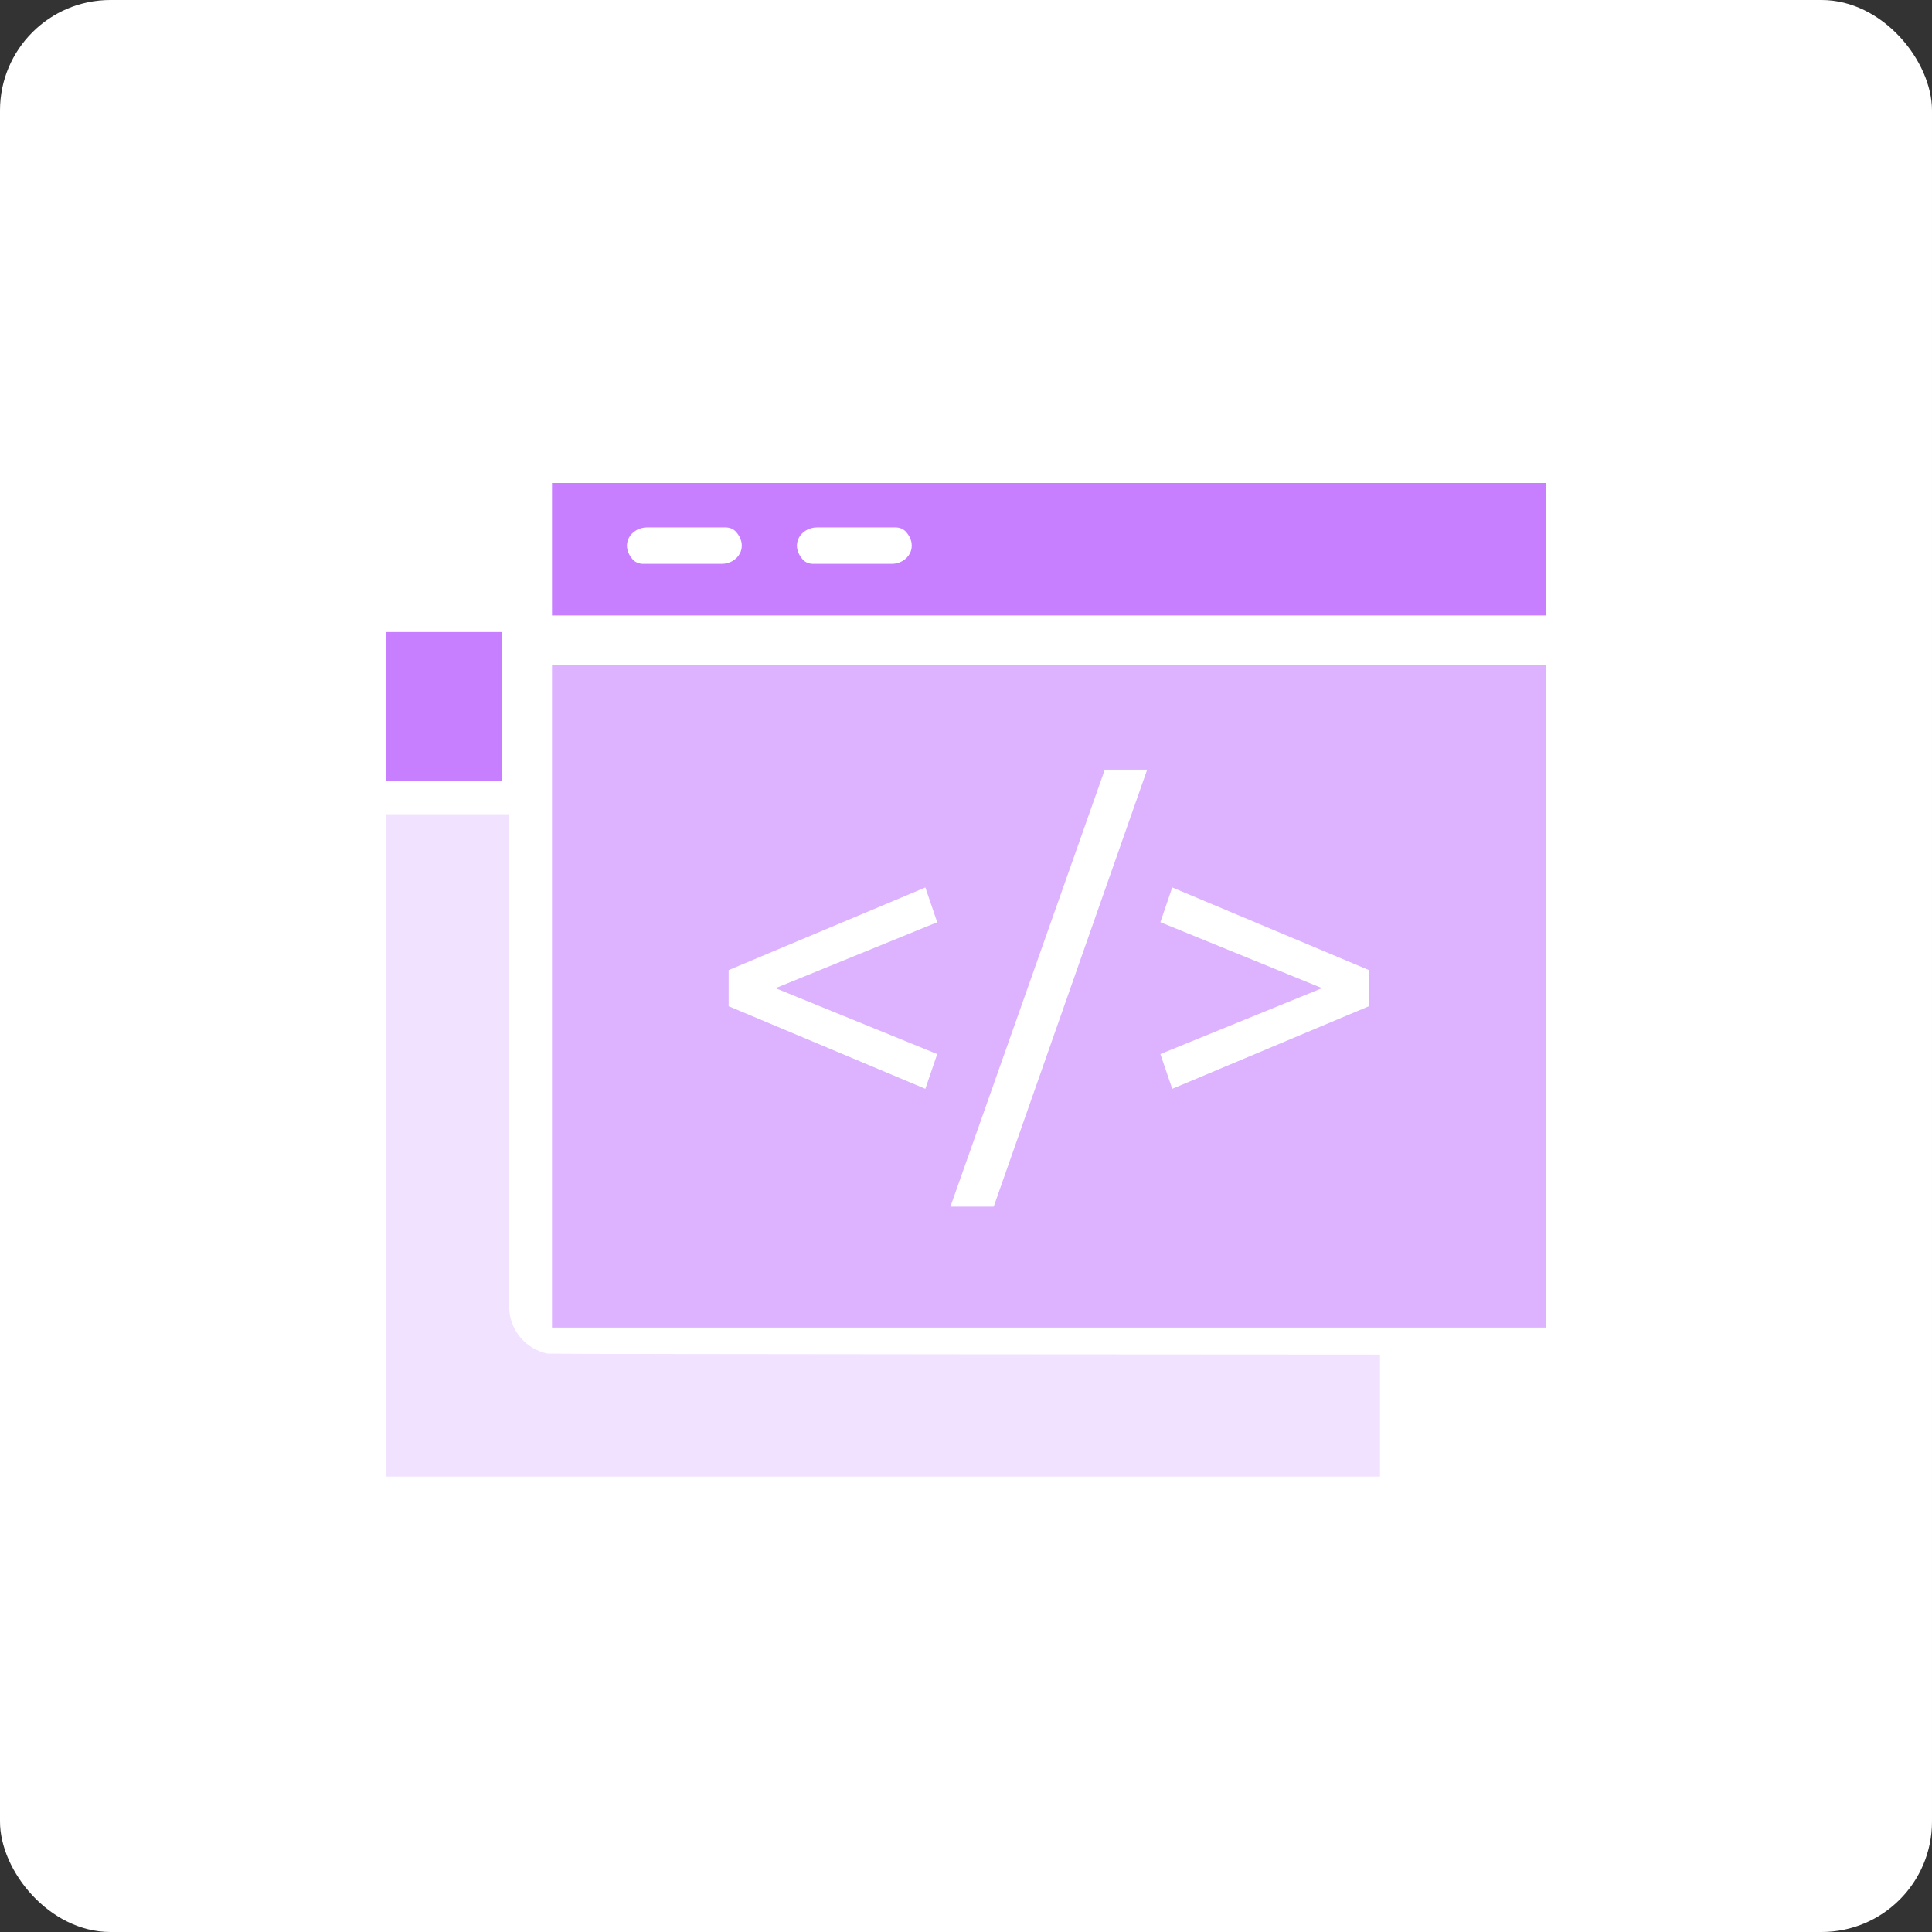 <svg width="140" height="140" viewBox="0 0 140 140" fill="none" xmlns="http://www.w3.org/2000/svg">
<rect x="0" y="0" width="140" height="140" fill="#333333" stroke="none"/>
<rect width="140" height="140" rx="8" fill="white"/>
<path d="M100 98.159C100 98.159 39.905 98.134 39.679 98.088C38.094 97.765 36.898 96.367 36.898 94.697V59H28V107H100V98.159Z" fill="#F1E2FF"/>
<path d="M28 45.8H36.4V56.6H28V45.8Z" fill="#C77FFF"/>
<path d="M40 48.2V96.2H103.103H112V48.2H40ZM67.914 76.382L67.055 78.9L52.799 72.914V70.297L67.055 64.31L67.914 66.83L56.198 71.607L67.914 76.382ZM72.007 87.439H68.871L80.058 55.771H83.129L72.007 87.439ZM99.201 72.914L84.945 78.9L84.086 76.381L95.802 71.605L84.086 66.828L84.945 64.308L99.201 70.296V72.914Z" fill="#DDB2FF"/>
<path d="M112 44.6V35H40V44.6H112ZM59.205 38.219H64.898C65.191 38.219 65.475 38.335 65.657 38.544C66.612 39.64 65.77 40.859 64.614 40.859H58.92C58.628 40.859 58.343 40.743 58.162 40.534C57.207 39.438 58.049 38.219 59.205 38.219ZM46.888 38.219H52.582C52.874 38.219 53.159 38.335 53.34 38.544C54.295 39.64 53.453 40.859 52.297 40.859H46.604C46.312 40.859 46.027 40.743 45.845 40.534C44.89 39.438 45.732 38.219 46.888 38.219Z" fill="#C77FFF"/>
</svg>
